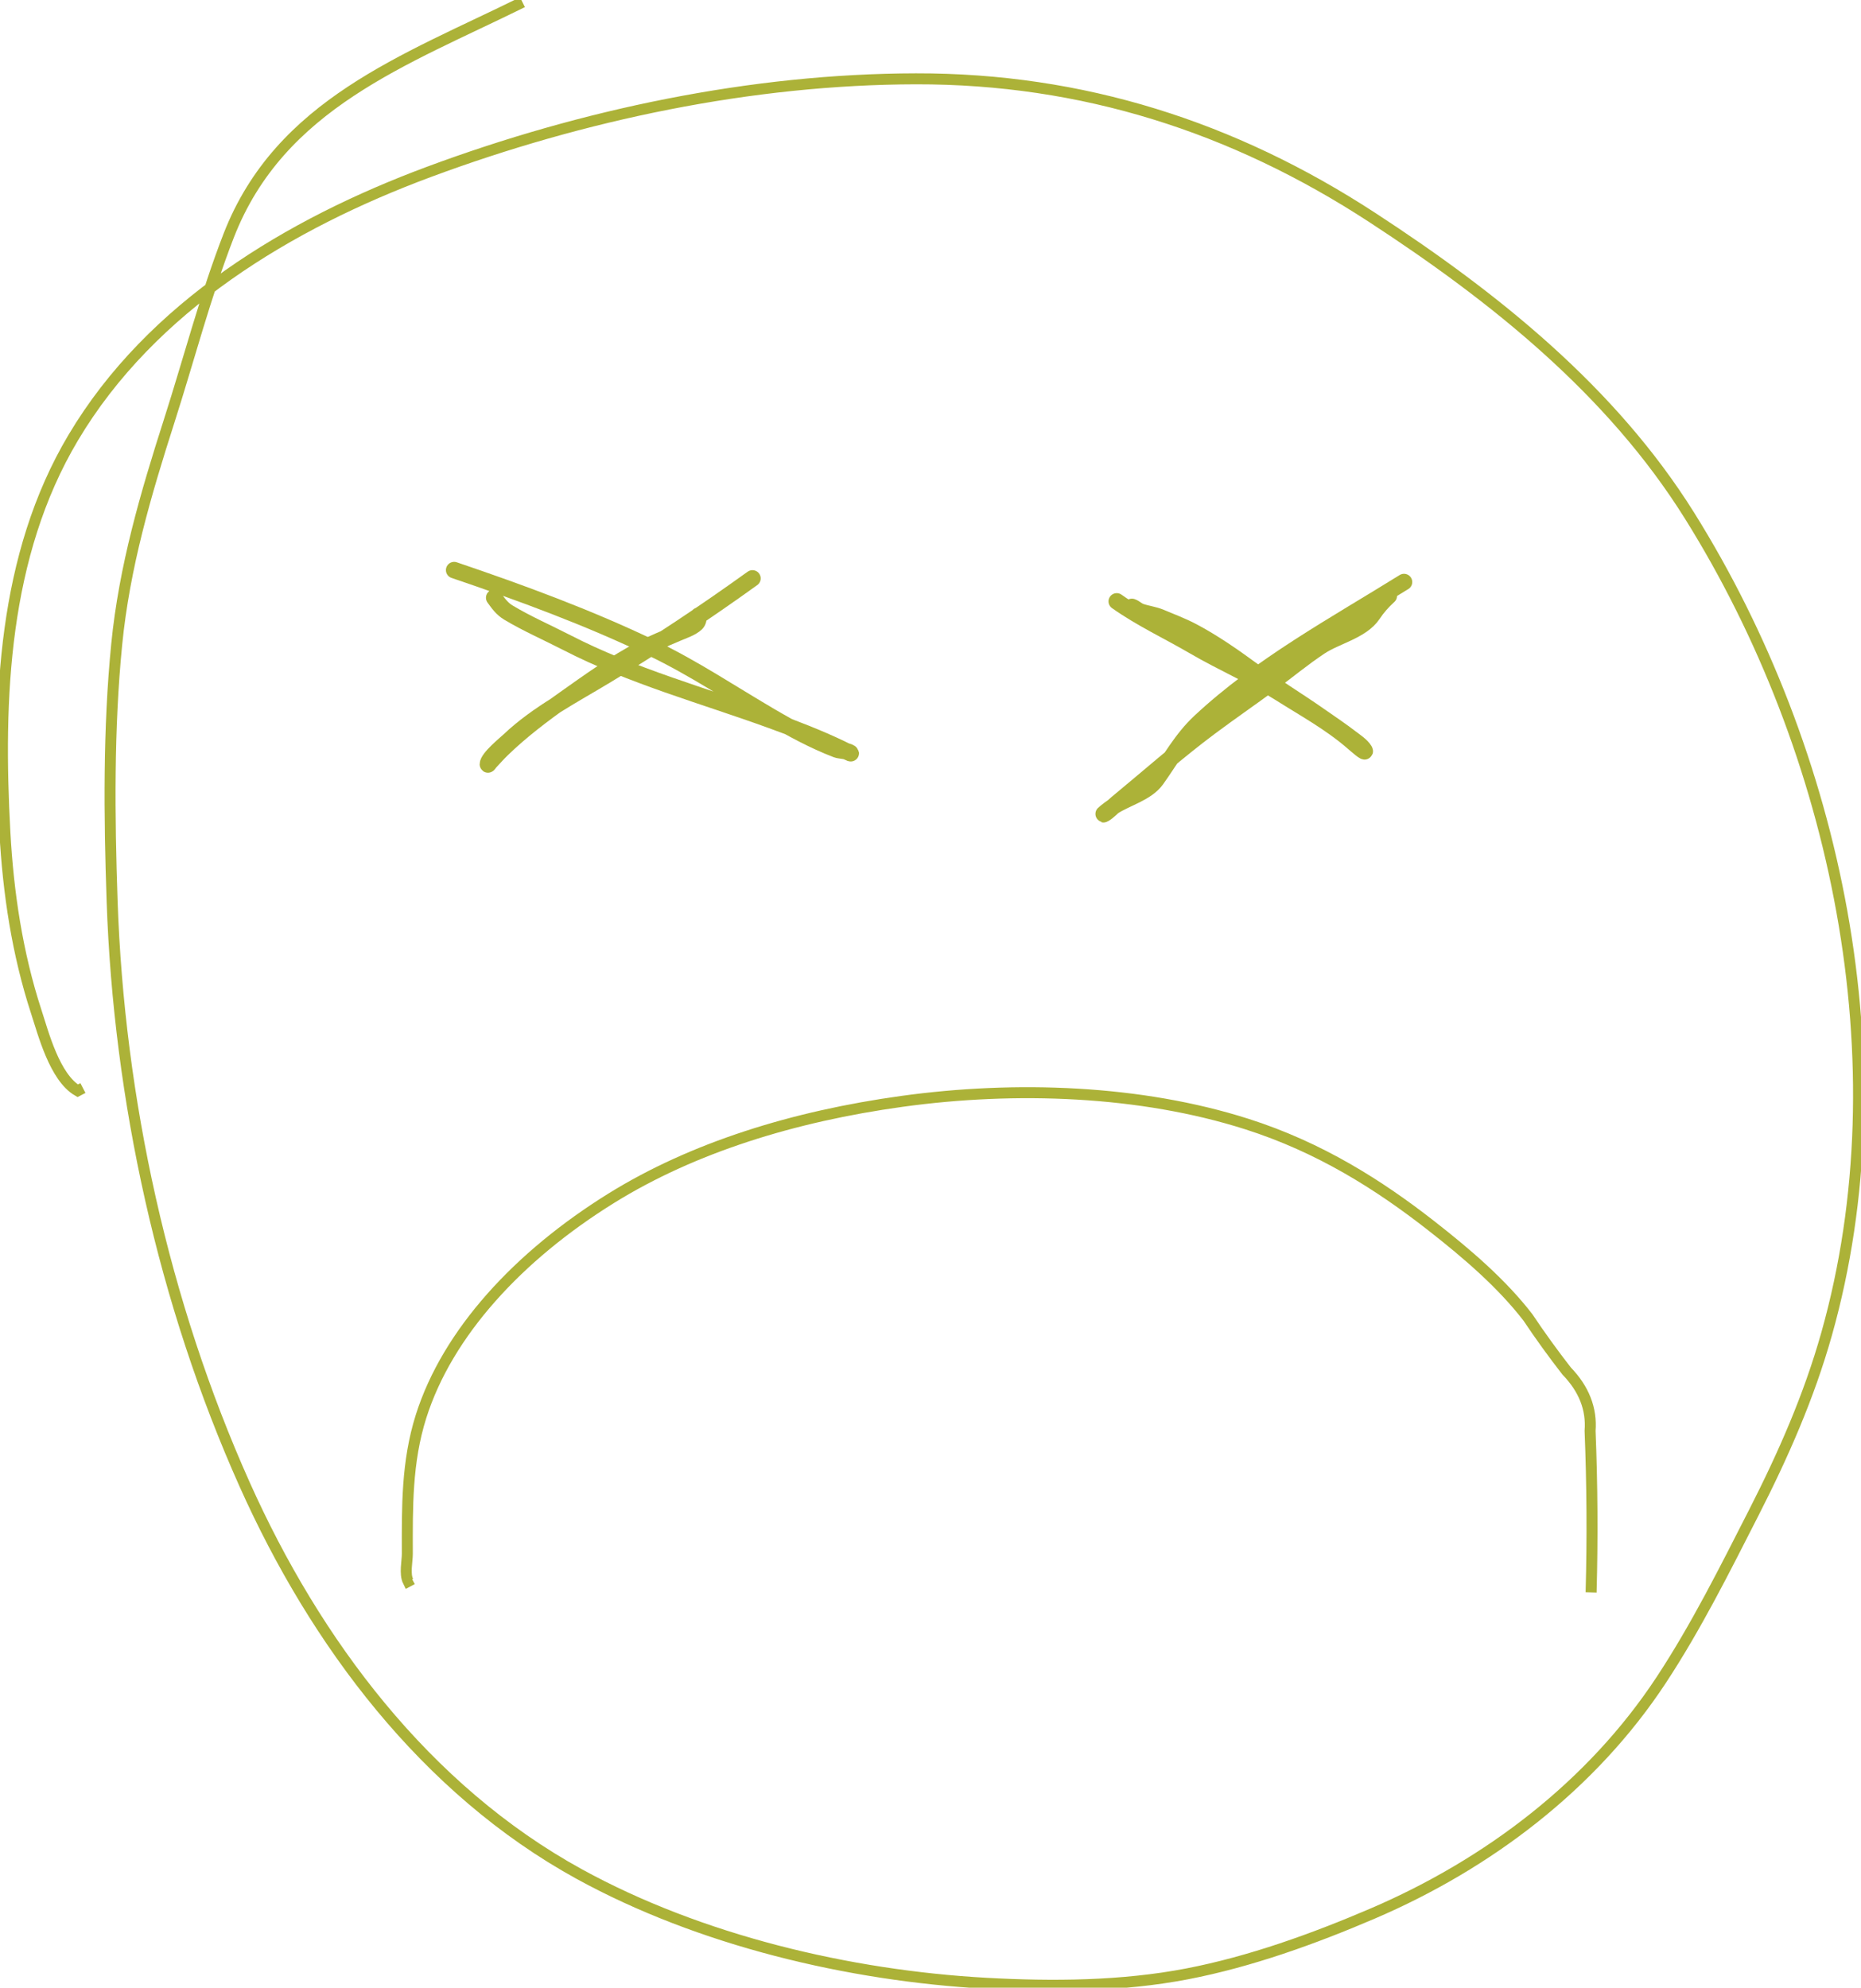 <svg width="339" height="362" viewBox="0 0 339 362" fill="none" xmlns="http://www.w3.org/2000/svg">
<g clip-path="url(#clip0_692_16598)">
<path d="M95.173 0.401C73.812 10.957 50.992 18.934 41.663 42.905C37.451 53.728 34.39 65.518 30.845 76.581C26.53 90.05 22.66 103.212 21.259 117.353C19.738 132.715 19.893 148.695 20.422 164.102C21.664 200.223 29.782 237.329 44.577 270.373C57.468 299.168 77.522 325.918 105.484 341.285C127.494 353.377 154.656 359.813 179.665 361.194C191.72 361.857 204.353 361.768 216.252 359.479C227.738 357.27 239.348 353.079 250.078 348.478C271.092 339.463 289.993 325.139 302.63 305.929C308.983 296.277 314.223 285.77 319.467 275.491C324.854 264.93 329.516 254.366 332.741 242.923C346.634 193.654 334.579 136.794 307.764 93.903C293.538 71.148 272.199 54.102 249.935 39.587C224.606 23.072 197.102 14.297 166.858 14.355C136.925 14.409 106.133 20.902 78.113 31.311C52.758 40.727 27.553 55.822 13.345 79.695C0.543 101.194 -0.44 127.218 0.89 151.555C1.49 162.583 3.154 173.673 6.588 184.202C7.883 188.171 9.951 196.21 14.155 198.656C14.471 198.491 14.791 198.321 15.107 198.157" stroke="#ACB238" stroke-width="2"/>
<path d="M289.835 290C290.106 280.192 290.043 270.384 289.649 260.579C289.959 256.582 288.535 252.952 285.376 249.687C282.882 246.478 280.53 243.225 278.325 239.924C273.622 233.826 267.366 228.426 260.723 223.235C251.219 215.806 240.406 208.938 227.09 204.7C207.771 198.548 185.04 197.718 164.319 200.578C144.566 203.303 126.218 208.992 111.35 218.221C94.427 228.728 81.502 242.753 76.692 257.973C74.065 266.283 74.185 274.527 74.198 282.953C74.203 284.359 73.661 286.618 74.349 288.003L75.086 287.612" stroke="#ACB238" stroke-width="2"/>
<path d="M203.425 109.522C207.915 112.692 212.758 114.927 217.486 117.685C222.622 120.681 228.122 123.037 233.14 126.211C237.627 129.048 242.259 131.576 246.306 135.058C246.998 135.653 249.002 137.426 248.542 136.637C248.052 135.798 246.83 134.995 246.11 134.443C244.215 132.99 242.226 131.657 240.268 130.292C236.161 127.429 231.861 124.821 227.829 121.864C224.495 119.419 220.886 116.933 217.234 115.001C215.361 114.01 213.358 113.259 211.406 112.443C210.178 111.93 208.954 111.819 207.744 111.395C207.172 111.195 206.748 110.714 206.192 110.528" stroke="#ACB238" stroke-width="3" stroke-linecap="round"/>
<path d="M255.754 106C243.078 113.882 229.559 121.193 218.575 131.466C215.234 134.591 213.254 138.331 210.636 141.977C208.882 144.42 205.159 145.328 202.725 146.924C202.15 147.302 200.53 148.573 201.132 148.238C201.939 147.79 202.691 146.918 203.396 146.337C209.061 141.672 214.53 136.805 220.42 132.416C224.043 129.717 227.764 127.151 231.406 124.477C234.44 122.25 237.35 119.819 240.491 117.741C243.365 115.839 248.059 114.865 250.051 111.898C250.945 110.568 251.783 109.627 252.986 108.516" stroke="#ACB238" stroke-width="3" stroke-linecap="round"/>
<path d="M82.727 103.826C94.97 107.98 107.242 112.489 118.899 118.097C126.365 121.689 133.229 126.291 140.367 130.466C144.195 132.705 148.224 134.898 152.374 136.49C153.012 136.735 154.323 136.697 154.875 137.091C155.415 137.477 153.658 136.565 153.058 136.281C149.022 134.363 144.801 132.733 140.605 131.207C128.078 126.652 115.1 123.136 103.203 117.006C99.702 115.203 95.999 113.596 92.622 111.569C91.476 110.882 90.794 109.938 90.022 108.858" stroke="#ACB238" stroke-width="3" stroke-linecap="round"/>
<path d="M137.068 105.336C128.432 111.546 119.662 117.377 110.568 122.891C104.52 126.558 97.909 129.945 92.734 134.855C92.097 135.458 88.876 138.065 88.876 139.188C88.876 139.369 89.13 138.929 89.253 138.796C89.967 138.026 90.667 137.238 91.42 136.504C94.908 133.108 98.916 130.089 102.881 127.279C107.362 124.104 111.904 120.839 116.774 118.278C118.906 117.157 121.137 116.272 123.343 115.315C124.394 114.859 125.965 114.369 126.837 113.526C127.204 113.172 127.257 112.605 127.257 112.128" stroke="#ACB238" stroke-width="3" stroke-linecap="round"/>
</g>
<defs>
<clipPath id="clip0_692_16598">
<rect width="339" height="362" fill="white"/>
</clipPath>
</defs>
</svg>
